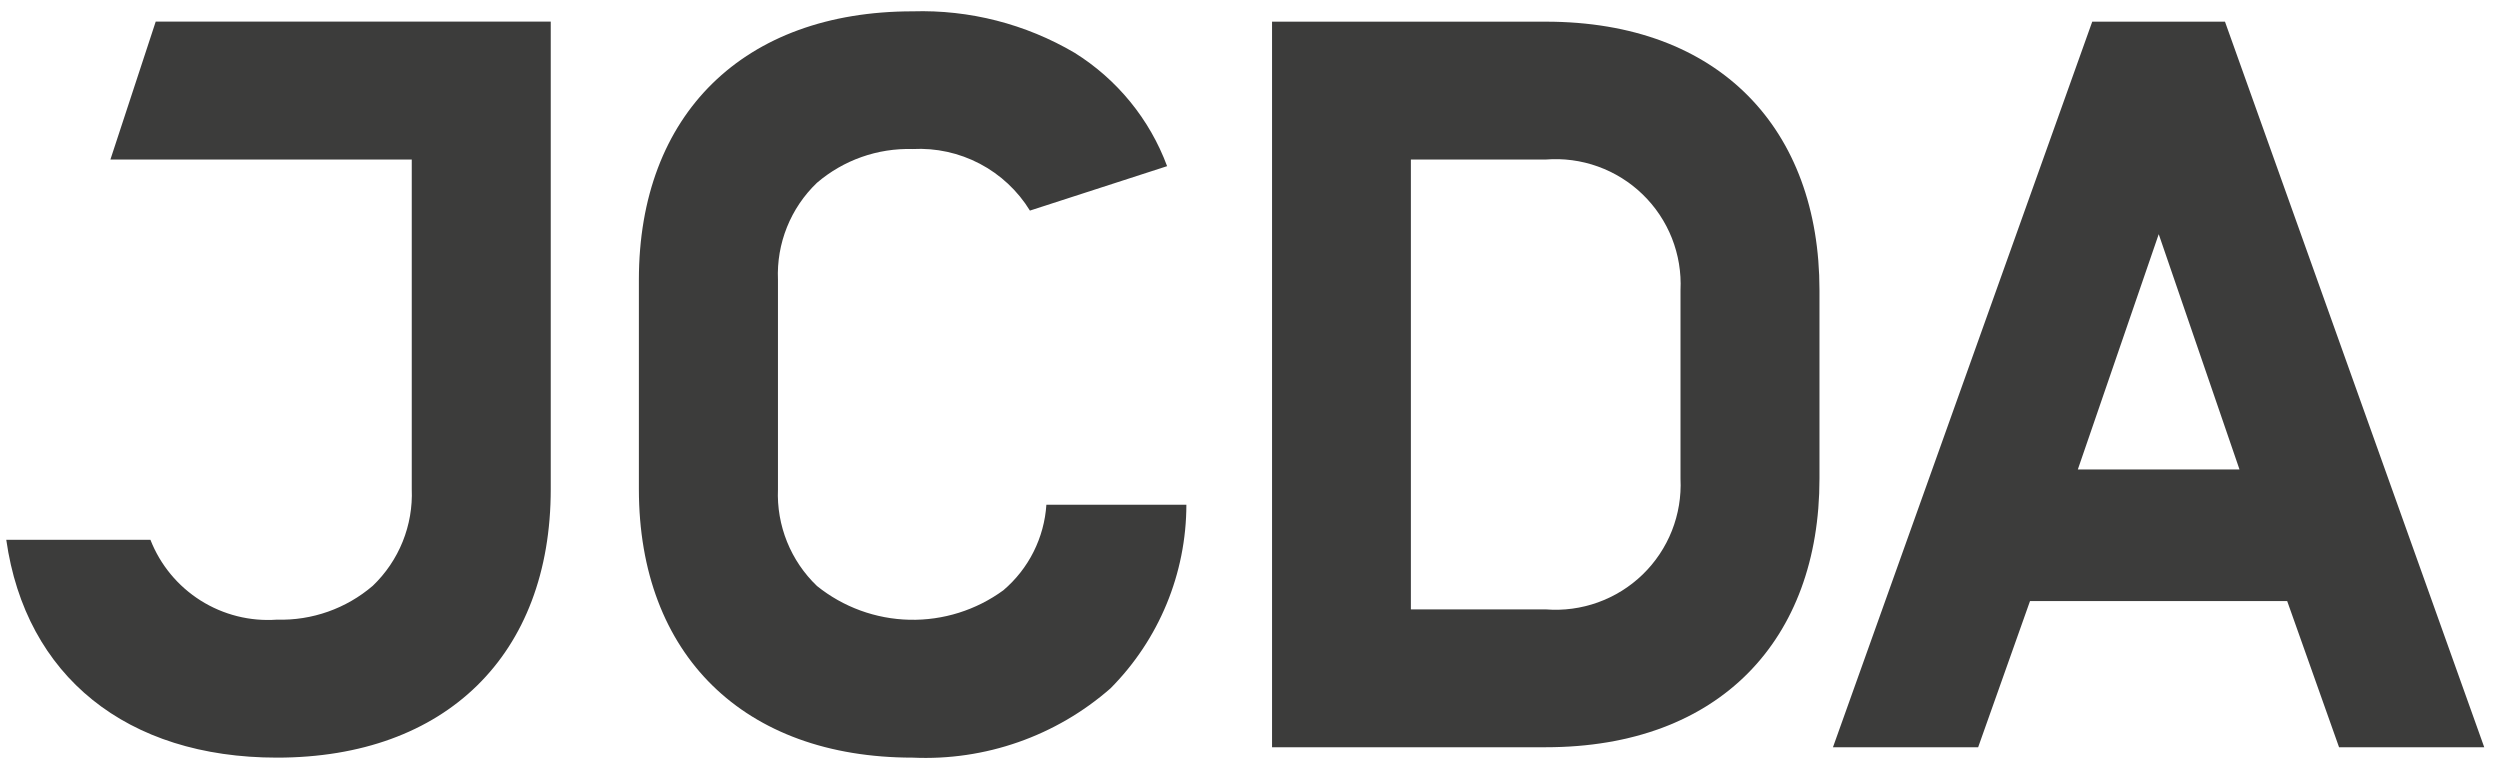 <svg width="114" height="35" viewBox="0 0 114 35" fill="none" xmlns="http://www.w3.org/2000/svg">
<path d="M41.617 34.548C33.917 34.548 29.133 29.857 29.133 22.306V12.758C29.133 5.208 33.916 0.517 41.617 0.517C44.207 0.438 46.766 1.093 48.999 2.406C50.94 3.615 52.425 5.434 53.22 7.577L46.965 9.603C46.409 8.698 45.618 7.959 44.677 7.465C43.736 6.971 42.679 6.74 41.617 6.796C40.02 6.749 38.463 7.298 37.25 8.338C36.657 8.906 36.192 9.595 35.886 10.357C35.58 11.119 35.44 11.938 35.475 12.758V22.307C35.441 23.127 35.583 23.945 35.889 24.706C36.196 25.467 36.661 26.154 37.254 26.721C38.452 27.685 39.934 28.226 41.471 28.261C43.008 28.296 44.513 27.823 45.754 26.916C46.325 26.43 46.794 25.834 47.13 25.164C47.467 24.494 47.666 23.763 47.715 23.015H54.099C54.095 26.152 52.852 29.162 50.64 31.388C48.154 33.567 44.92 34.699 41.617 34.548ZM12.63 34.548C5.782 34.548 1.169 30.837 0.286 24.616H6.86C7.308 25.759 8.109 26.728 9.147 27.383C10.185 28.038 11.405 28.344 12.63 28.256C14.227 28.303 15.784 27.753 16.997 26.714C17.59 26.147 18.055 25.46 18.362 24.699C18.669 23.938 18.81 23.12 18.776 22.3V7.276H5.034L7.101 0.984H25.114V22.306C25.114 29.857 20.33 34.548 12.63 34.548Z" fill="#3C3C3B"/>
<path d="M70.484 34.074C78.428 34.074 82.968 29.158 82.968 21.832V13.23C82.968 5.904 78.428 0.988 70.484 0.988H58.005V34.074H70.484ZM76.631 21.832C76.67 22.641 76.536 23.448 76.239 24.201C75.941 24.954 75.486 25.635 74.904 26.199C74.323 26.762 73.627 27.195 72.865 27.469C72.103 27.743 71.291 27.852 70.484 27.788H64.336V7.275H70.484C71.291 7.21 72.103 7.319 72.865 7.593C73.627 7.867 74.323 8.3 74.904 8.864C75.486 9.427 75.941 10.108 76.239 10.861C76.536 11.614 76.67 12.421 76.631 13.23V21.832ZM102.121 21.407H94.749L98.438 10.678L102.121 21.407ZM104.296 27.41L106.661 34.074H113.281L101.459 0.988H95.406L83.583 34.074H90.204L92.568 27.41H104.296Z" fill="#3C3C3B"/>
</svg>
